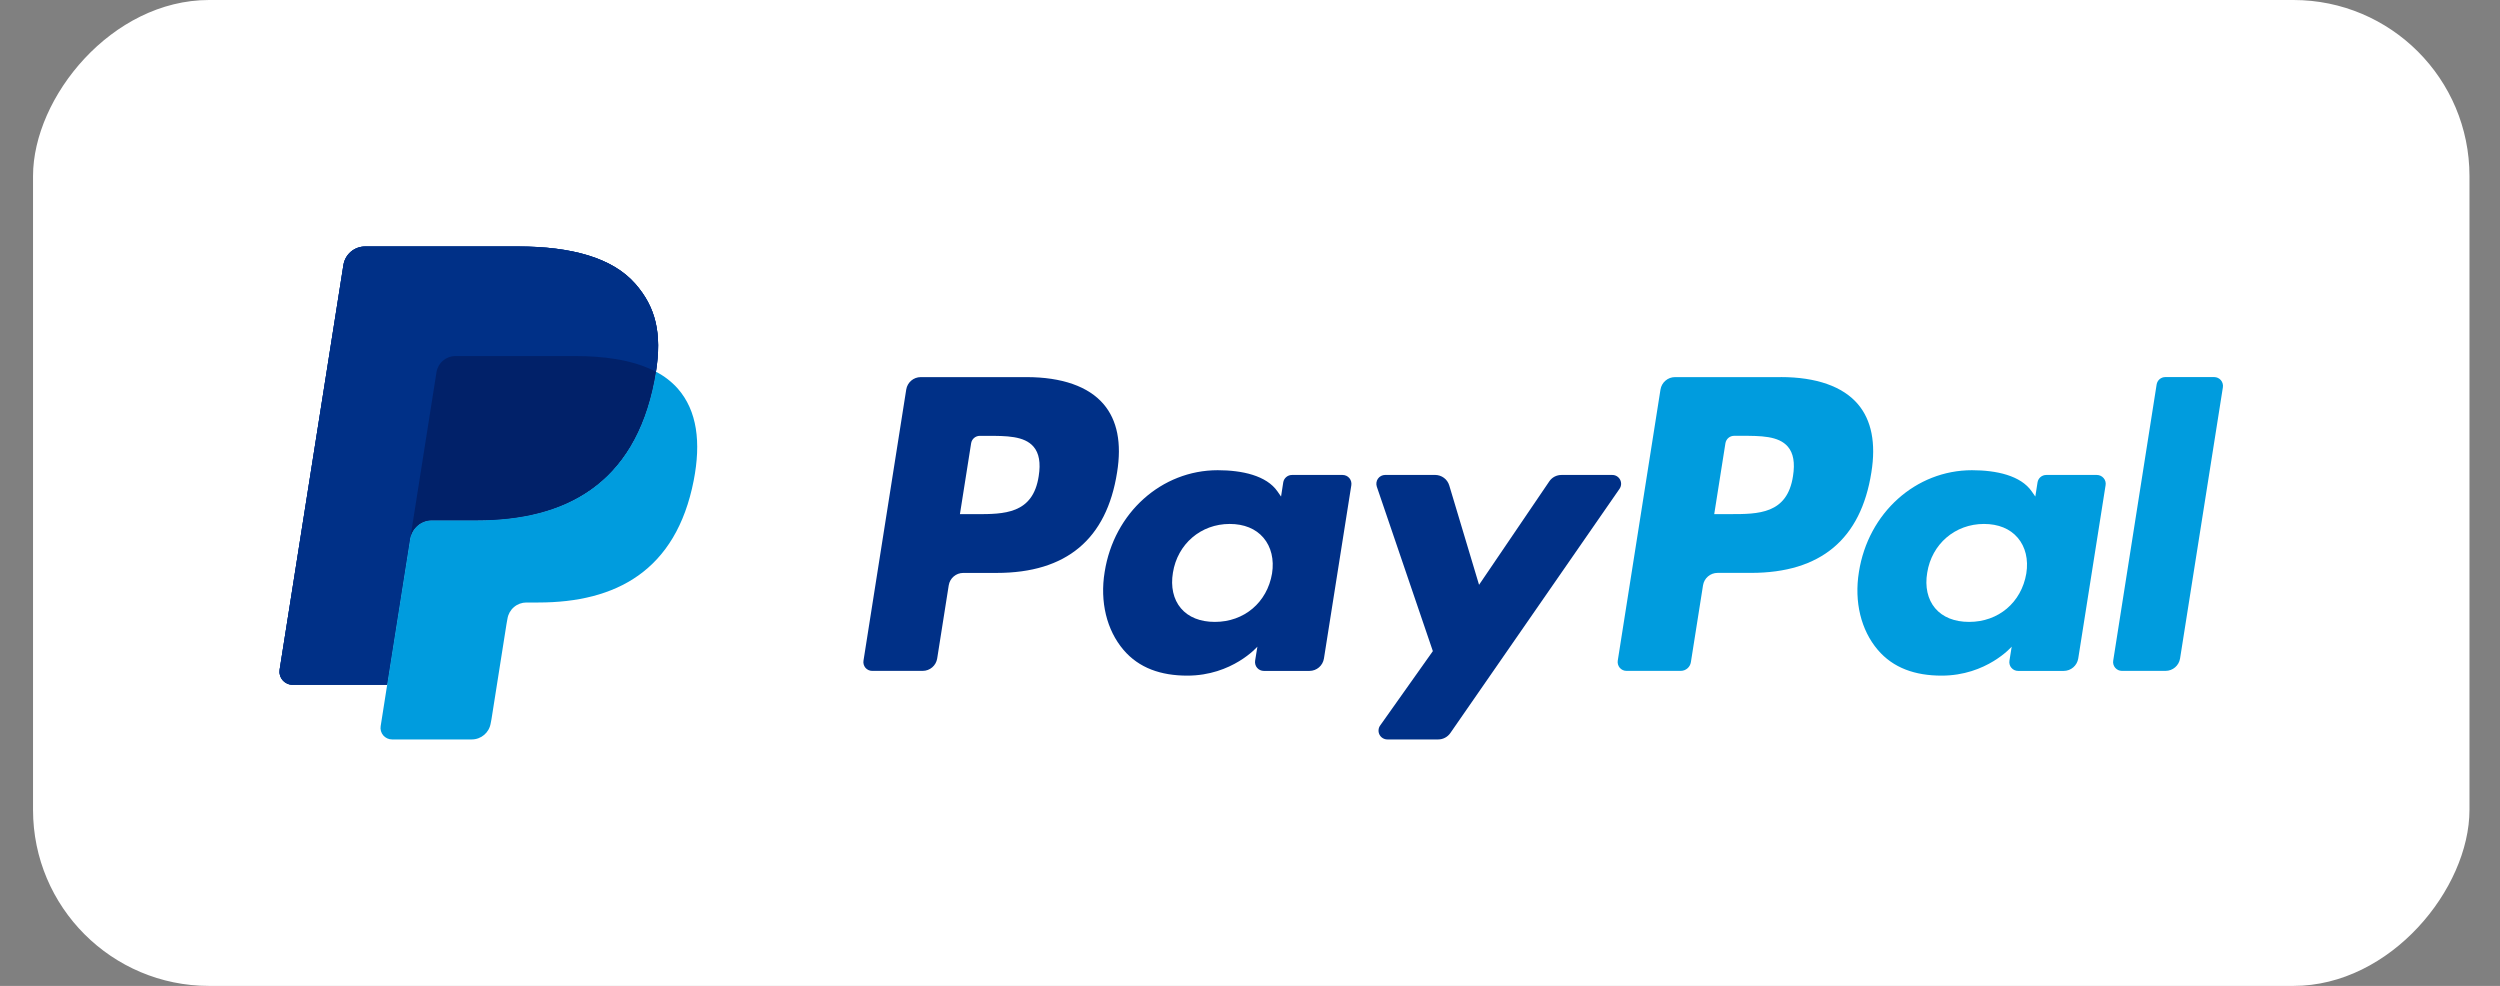 <svg width="71" height="28" viewBox="0 0 71 28" fill="none" xmlns="http://www.w3.org/2000/svg">
<rect x="0" y="0" width="71" height="28" fill="#808080" stroke="none"/>
<rect width="69.195" height="28" rx="5" transform="matrix(1 0 0 -1 0.938 28)" fill="white"/>
<path d="M18.038 8.056C17.39 7.317 16.218 7 14.719 7H10.369C10.22 7 10.077 7.053 9.964 7.149C9.851 7.246 9.776 7.379 9.753 7.526L7.942 19.016C7.934 19.069 7.937 19.124 7.952 19.176C7.966 19.227 7.992 19.276 8.027 19.317C8.062 19.358 8.106 19.39 8.155 19.413C8.204 19.436 8.257 19.447 8.311 19.447H10.997L11.672 15.168L11.651 15.303C11.674 15.156 11.748 15.023 11.86 14.927C11.973 14.83 12.116 14.777 12.264 14.777H13.54C16.048 14.777 18.011 13.758 18.585 10.812C18.602 10.725 18.616 10.64 18.629 10.557C18.799 9.469 18.628 8.727 18.039 8.056" fill="#003087"/>
<path d="M50.921 13.523C50.757 14.601 49.934 14.601 49.137 14.601H48.684L49.002 12.588C49.022 12.466 49.126 12.377 49.249 12.377H49.457C49.999 12.377 50.511 12.377 50.775 12.685C50.933 12.87 50.981 13.144 50.921 13.523ZM50.574 10.71H47.571C47.471 10.71 47.375 10.745 47.3 10.81C47.224 10.874 47.174 10.964 47.158 11.062L45.944 18.764C45.939 18.799 45.941 18.836 45.951 18.87C45.961 18.905 45.978 18.937 46.001 18.965C46.025 18.992 46.054 19.015 46.087 19.03C46.12 19.045 46.155 19.053 46.191 19.053H47.733C47.876 19.053 47.999 18.948 48.021 18.806L48.366 16.622C48.398 16.42 48.573 16.27 48.778 16.27H49.728C51.707 16.27 52.849 15.313 53.147 13.415C53.281 12.586 53.152 11.934 52.764 11.477C52.337 10.975 51.58 10.709 50.575 10.709" fill="#009CDE"/>
<path d="M29.499 13.524C29.335 14.602 28.512 14.602 27.715 14.602H27.262L27.58 12.589C27.599 12.467 27.704 12.378 27.827 12.378H28.035C28.577 12.378 29.089 12.378 29.353 12.686C29.511 12.871 29.559 13.145 29.499 13.524ZM29.153 10.71H26.149C25.944 10.71 25.769 10.86 25.737 11.063L24.523 18.764C24.517 18.8 24.519 18.837 24.529 18.871C24.539 18.906 24.556 18.938 24.579 18.966C24.603 18.993 24.632 19.015 24.665 19.03C24.698 19.046 24.733 19.053 24.77 19.053H26.204C26.409 19.053 26.584 18.904 26.616 18.701L26.944 16.623C26.976 16.421 27.151 16.271 27.356 16.271H28.306C30.285 16.271 31.427 15.314 31.725 13.416C31.86 12.586 31.731 11.934 31.342 11.478C30.915 10.976 30.158 10.71 29.153 10.71L29.153 10.71ZM36.126 16.288C35.986 17.11 35.335 17.662 34.502 17.662C34.086 17.662 33.751 17.528 33.537 17.274C33.324 17.022 33.244 16.663 33.311 16.264C33.441 15.449 34.104 14.88 34.923 14.88C35.332 14.88 35.663 15.015 35.882 15.272C36.102 15.53 36.189 15.891 36.126 16.288ZM38.13 13.489H36.692C36.632 13.489 36.574 13.51 36.529 13.549C36.483 13.588 36.453 13.641 36.444 13.7L36.382 14.102L36.281 13.957C35.969 13.505 35.275 13.354 34.582 13.354C32.993 13.354 31.636 14.558 31.372 16.246C31.234 17.089 31.429 17.895 31.907 18.456C32.346 18.973 32.972 19.188 33.718 19.188C34.999 19.188 35.71 18.365 35.71 18.365L35.645 18.765C35.64 18.8 35.642 18.837 35.652 18.872C35.661 18.907 35.679 18.939 35.702 18.966C35.726 18.994 35.755 19.016 35.788 19.031C35.821 19.046 35.857 19.054 35.893 19.054H37.188C37.393 19.054 37.568 18.905 37.6 18.701L38.378 13.778C38.383 13.743 38.381 13.706 38.371 13.671C38.361 13.636 38.344 13.604 38.321 13.577C38.297 13.549 38.268 13.527 38.235 13.512C38.202 13.497 38.166 13.489 38.13 13.489" fill="#003087"/>
<path d="M57.547 16.288C57.408 17.11 56.756 17.662 55.924 17.662C55.507 17.662 55.173 17.528 54.958 17.274C54.745 17.022 54.665 16.663 54.733 16.264C54.862 15.449 55.525 14.88 56.344 14.88C56.753 14.88 57.084 15.015 57.303 15.272C57.524 15.53 57.611 15.891 57.547 16.288ZM59.552 13.489H58.114C58.054 13.489 57.996 13.51 57.95 13.549C57.905 13.588 57.875 13.641 57.866 13.7L57.803 14.102L57.702 13.957C57.391 13.505 56.697 13.354 56.003 13.354C54.415 13.354 53.057 14.558 52.793 16.246C52.656 17.089 52.851 17.895 53.329 18.456C53.768 18.973 54.394 19.188 55.14 19.188C56.422 19.188 57.132 18.365 57.132 18.365L57.068 18.765C57.062 18.8 57.064 18.837 57.074 18.872C57.083 18.907 57.1 18.939 57.124 18.966C57.147 18.994 57.177 19.016 57.209 19.031C57.242 19.046 57.278 19.054 57.314 19.054H58.609C58.814 19.054 58.989 18.905 59.022 18.701L59.799 13.778C59.805 13.743 59.803 13.706 59.793 13.671C59.783 13.636 59.766 13.604 59.742 13.577C59.718 13.549 59.689 13.527 59.656 13.512C59.623 13.497 59.588 13.489 59.551 13.489" fill="#009CDE"/>
<path d="M45.79 13.489H44.344C44.205 13.489 44.076 13.557 43.999 13.672L42.005 16.609L41.159 13.787C41.133 13.7 41.081 13.625 41.008 13.571C40.937 13.518 40.849 13.489 40.759 13.488H39.338C39.298 13.489 39.259 13.498 39.224 13.516C39.188 13.534 39.158 13.561 39.135 13.593C39.111 13.626 39.096 13.663 39.091 13.703C39.085 13.742 39.089 13.782 39.101 13.82L40.693 18.492L39.196 20.605C39.169 20.642 39.154 20.686 39.151 20.732C39.147 20.778 39.157 20.824 39.178 20.865C39.199 20.905 39.231 20.94 39.27 20.963C39.309 20.987 39.354 21 39.4 21H40.845C40.981 21 41.109 20.933 41.188 20.821L45.995 13.882C46.021 13.844 46.036 13.8 46.039 13.755C46.042 13.709 46.032 13.664 46.011 13.623C45.99 13.583 45.958 13.549 45.919 13.525C45.88 13.501 45.835 13.489 45.79 13.489Z" fill="#003087"/>
<path d="M61.248 10.921L60.015 18.764C60.009 18.799 60.011 18.836 60.021 18.87C60.031 18.905 60.048 18.938 60.072 18.965C60.095 18.992 60.125 19.015 60.157 19.03C60.19 19.045 60.226 19.053 60.262 19.053H61.502C61.707 19.053 61.882 18.903 61.914 18.7L63.13 10.999C63.136 10.963 63.133 10.926 63.123 10.892C63.114 10.857 63.096 10.824 63.073 10.797C63.049 10.769 63.02 10.747 62.987 10.732C62.954 10.717 62.919 10.709 62.882 10.709H61.495C61.435 10.709 61.378 10.73 61.332 10.769C61.287 10.808 61.257 10.862 61.248 10.921" fill="#009CDE"/>
<path d="M18.038 8.056C17.39 7.317 16.218 7 14.719 7H10.369C10.22 7 10.077 7.053 9.964 7.149C9.851 7.246 9.776 7.379 9.753 7.526L7.942 19.016C7.934 19.069 7.937 19.124 7.952 19.176C7.966 19.227 7.992 19.276 8.027 19.317C8.062 19.358 8.106 19.39 8.155 19.413C8.204 19.436 8.257 19.447 8.311 19.447H10.997L11.672 15.168L11.651 15.303C11.674 15.156 11.748 15.023 11.86 14.927C11.973 14.83 12.116 14.777 12.264 14.777H13.54C16.048 14.777 18.011 13.758 18.585 10.812C18.602 10.725 18.616 10.64 18.629 10.557C18.799 9.469 18.628 8.727 18.039 8.056" fill="#003087"/>
<path d="M12.397 10.572C12.417 10.444 12.482 10.328 12.581 10.243C12.68 10.159 12.805 10.113 12.935 10.113H16.346C16.749 10.113 17.126 10.139 17.471 10.194C17.659 10.224 17.845 10.266 18.028 10.319C18.236 10.377 18.438 10.457 18.629 10.558C18.8 9.469 18.628 8.728 18.039 8.056C17.39 7.318 16.219 7.001 14.72 7.001H10.369C10.22 7.001 10.077 7.054 9.964 7.15C9.852 7.247 9.777 7.38 9.754 7.526L7.942 19.015C7.934 19.069 7.937 19.123 7.952 19.175C7.966 19.227 7.992 19.275 8.027 19.316C8.062 19.357 8.105 19.39 8.154 19.413C8.203 19.436 8.257 19.447 8.311 19.447H10.997L11.672 15.168L12.397 10.572Z" fill="#003087"/>
<path d="M18.628 10.557C18.615 10.642 18.6 10.727 18.584 10.812C18.011 13.758 16.047 14.776 13.54 14.776H12.263C12.115 14.777 11.972 14.83 11.859 14.926C11.747 15.022 11.673 15.156 11.65 15.302L10.996 19.446L10.811 20.622C10.803 20.669 10.806 20.716 10.819 20.762C10.832 20.807 10.854 20.85 10.885 20.886C10.916 20.921 10.954 20.95 10.997 20.97C11.04 20.99 11.086 21 11.134 21H13.398C13.666 21 13.894 20.805 13.936 20.54L13.958 20.425L14.385 17.72L14.412 17.571C14.432 17.443 14.497 17.326 14.596 17.242C14.695 17.157 14.82 17.111 14.95 17.111H15.289C17.482 17.111 19.2 16.221 19.702 13.643C19.911 12.566 19.802 11.667 19.248 11.035C19.073 10.839 18.863 10.677 18.628 10.557Z" fill="#009CDE"/>
<path d="M18.028 10.319C17.941 10.293 17.85 10.27 17.757 10.249C17.664 10.229 17.568 10.21 17.47 10.195C17.125 10.139 16.749 10.112 16.345 10.112H12.934C12.804 10.112 12.679 10.159 12.58 10.243C12.481 10.327 12.416 10.444 12.396 10.572L11.671 15.169L11.65 15.303C11.673 15.156 11.747 15.023 11.86 14.927C11.972 14.83 12.115 14.777 12.263 14.777H13.54C16.047 14.777 18.011 13.759 18.584 10.812C18.601 10.725 18.616 10.641 18.629 10.558C18.477 10.479 18.32 10.412 18.157 10.359C18.115 10.345 18.072 10.332 18.028 10.318" fill="#012169"/>
</svg>
